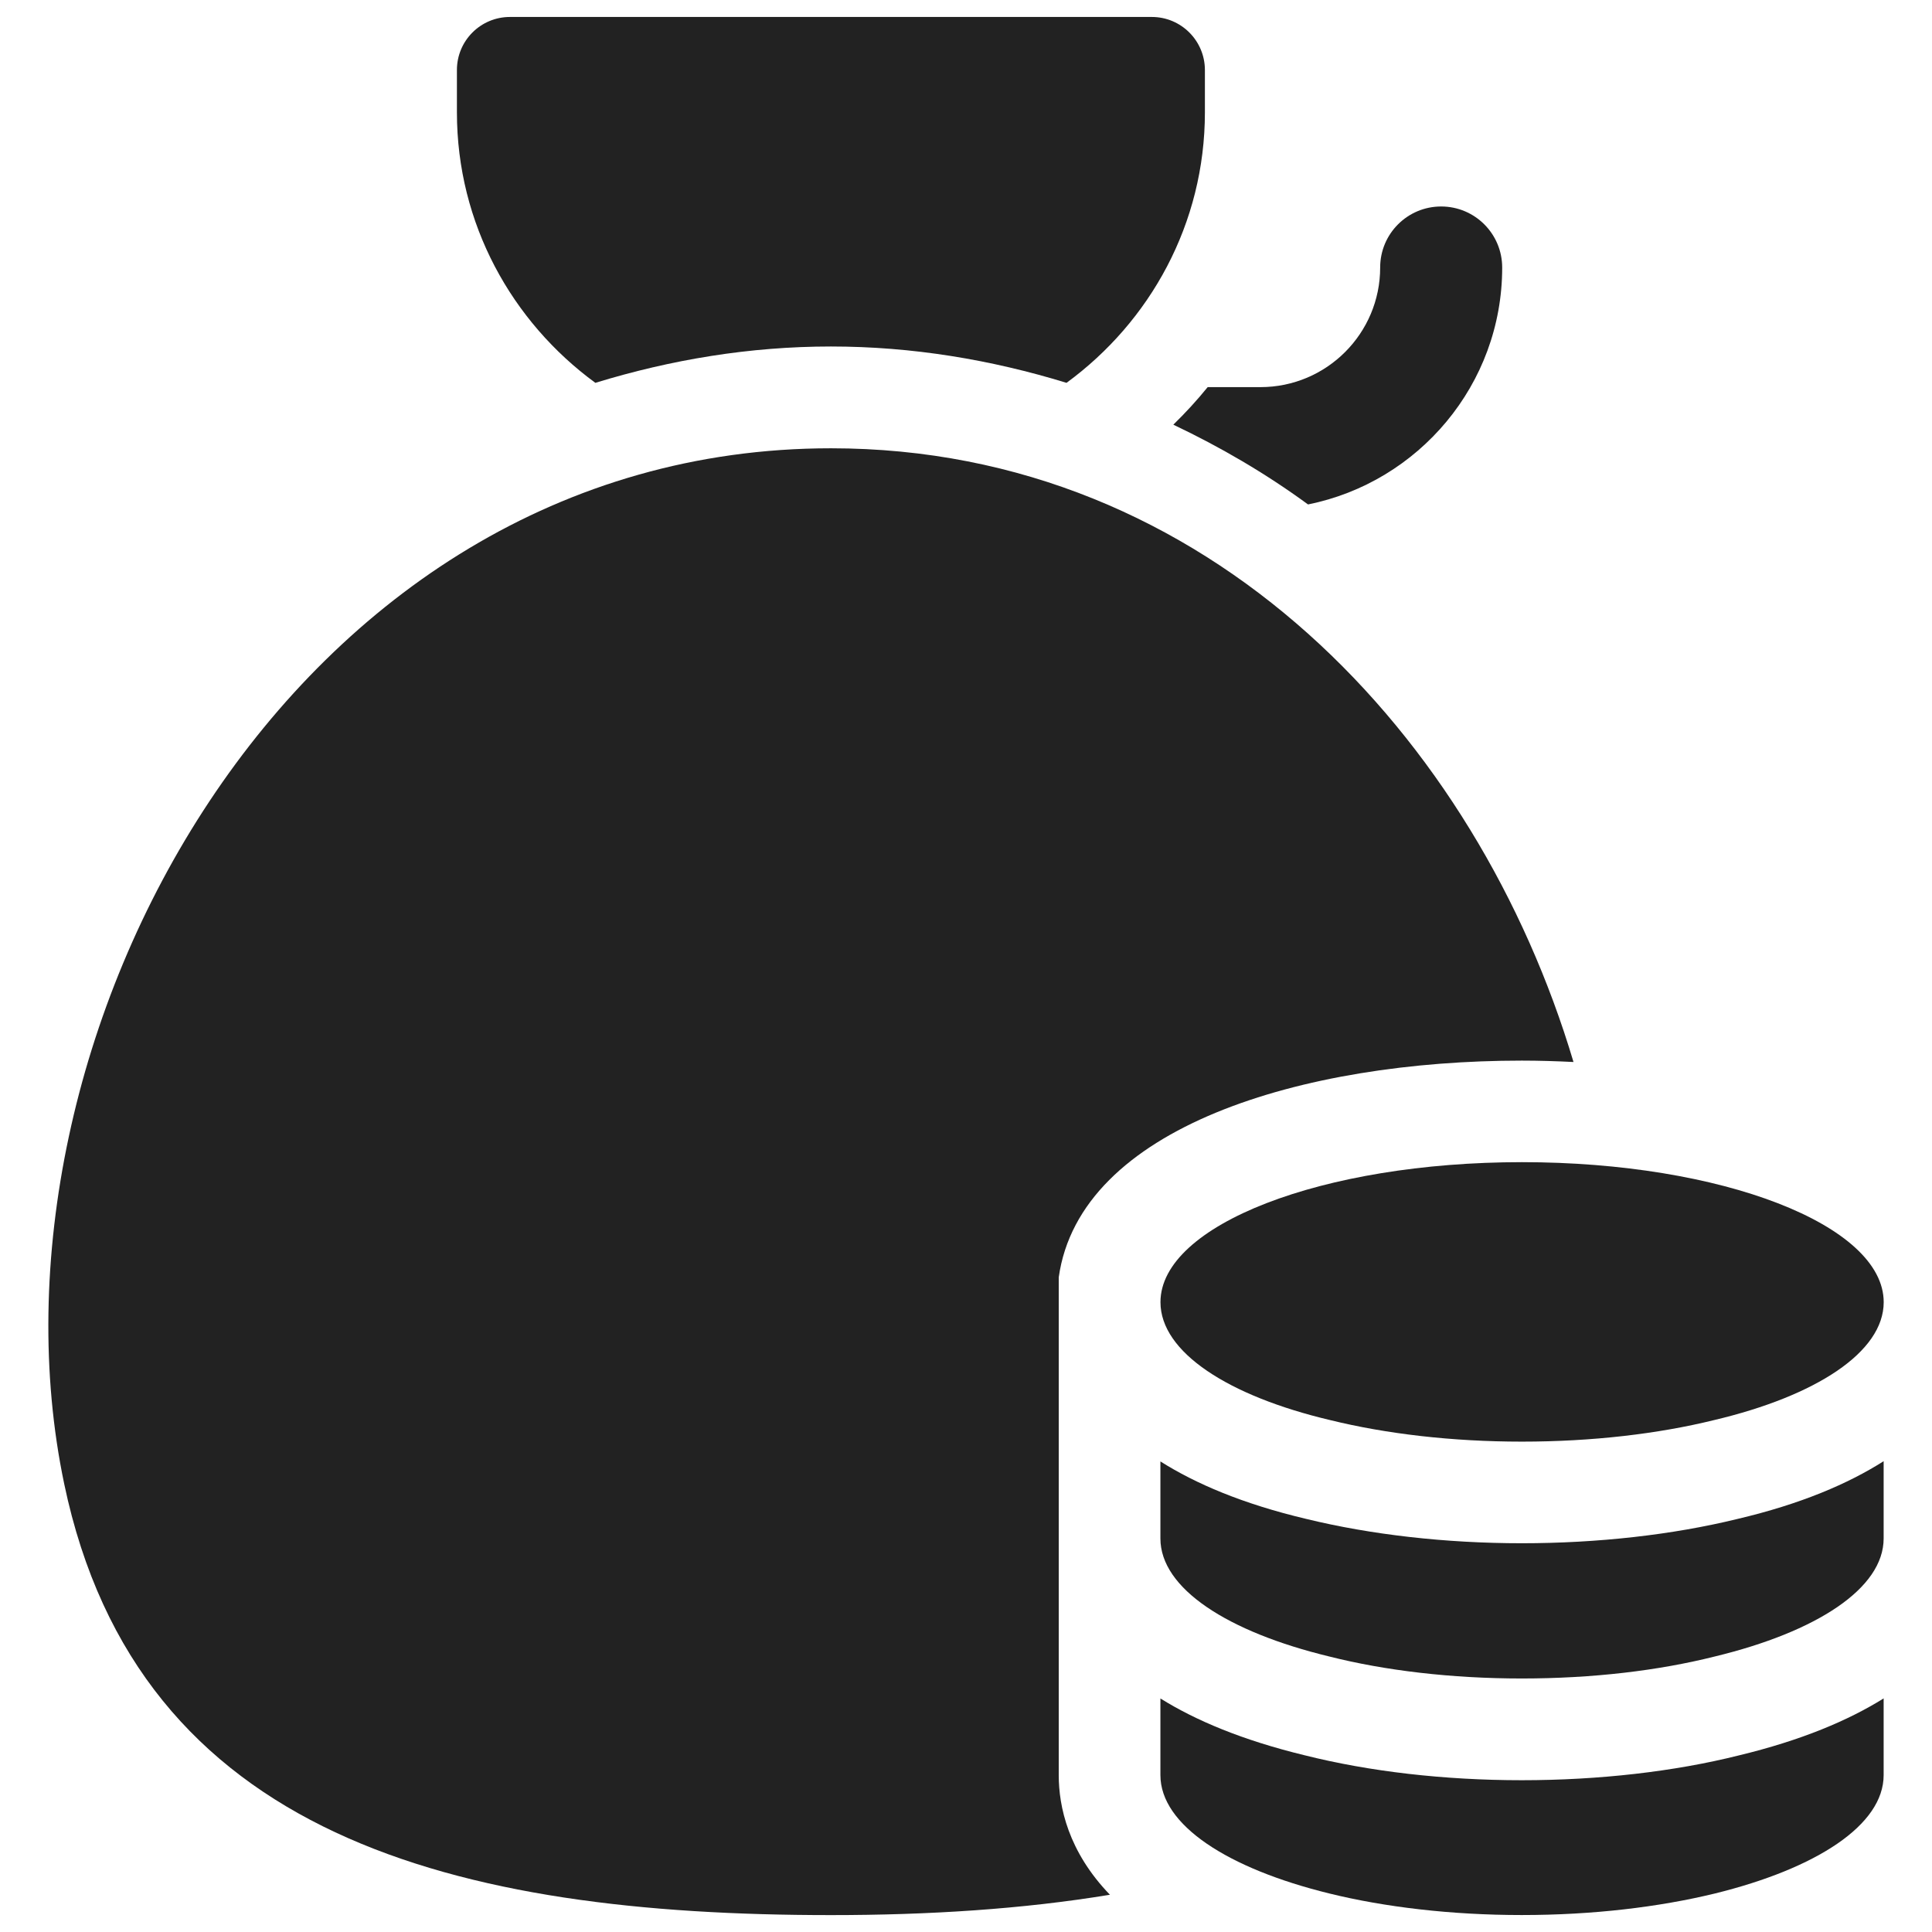 <?xml version="1.0" encoding="UTF-8"?> <svg xmlns="http://www.w3.org/2000/svg" width="32" height="32" viewBox="0 0 32 32" fill="none"><g clip-path="url(#clip0_10564_405)"><path d="M9.861 6.341C11.113 5.957 12.417 5.739 13.763 5.739C15.109 5.739 16.413 5.957 17.665 6.341C19.048 5.329 19.957 3.706 19.957 1.86V1.159C19.956 0.674 19.563 0.281 19.078 0.281H8.446C7.961 0.281 7.568 0.674 7.568 1.159V1.861C7.568 3.706 8.478 5.329 9.861 6.341Z" fill="#222222"></path><path d="M23.87 3.42C23.312 3.42 22.86 3.872 22.86 4.43C22.86 5.524 21.971 6.412 20.877 6.412H20.003C19.826 6.63 19.636 6.837 19.434 7.034C20.209 7.402 20.957 7.837 21.665 8.355C23.496 7.987 24.881 6.368 24.881 4.432C24.881 3.872 24.428 3.42 23.87 3.42Z" fill="#222222"></path><path d="M31.2 21.568C31.2 22.396 30.077 23.123 28.387 23.522C27.467 23.748 26.376 23.878 25.207 23.878C24.046 23.878 22.954 23.748 22.035 23.522C20.344 23.123 19.221 22.396 19.221 21.568C19.221 20.289 21.902 19.249 25.208 19.249C28.519 19.249 31.2 20.289 31.2 21.568Z" fill="#222222"></path><path d="M28.797 29.076C27.73 29.343 26.484 29.486 25.205 29.486C23.922 29.486 22.678 29.342 21.605 29.072C20.572 28.821 19.801 28.494 19.22 28.132V29.401C19.22 30.229 20.335 30.949 22.018 31.362C22.937 31.588 24.037 31.719 25.205 31.719C26.382 31.719 27.473 31.588 28.401 31.363C30.085 30.949 31.199 30.229 31.199 29.402V28.131C30.615 28.495 29.839 28.825 28.797 29.076Z" fill="#222222"></path><path d="M28.772 25.16C27.708 25.42 26.47 25.561 25.205 25.561C23.945 25.561 22.709 25.42 21.631 25.157C20.581 24.908 19.803 24.574 19.22 24.206V25.482C19.22 26.311 20.335 27.03 22.018 27.437C22.937 27.669 24.036 27.801 25.205 27.801C26.382 27.801 27.473 27.67 28.401 27.437C30.085 27.03 31.199 26.311 31.199 25.482V24.202C30.613 24.574 29.831 24.911 28.772 25.16Z" fill="#222222"></path><path d="M17.536 29.402V25.486V25.104V21.157C17.885 18.668 21.575 17.567 25.207 17.567C25.493 17.567 25.778 17.576 26.062 17.59C24.462 12.221 20.033 7.425 13.764 7.425C4.767 7.425 -0.46 17.301 1.063 24.576C2.291 30.444 7.575 31.72 13.764 31.72C15.388 31.72 16.942 31.621 18.384 31.383C17.693 30.668 17.536 29.922 17.536 29.402Z" fill="#222222"></path></g><defs><clipPath id="clip0_10564_405"><rect width="32" height="32" fill="white"></rect></clipPath></defs></svg> 